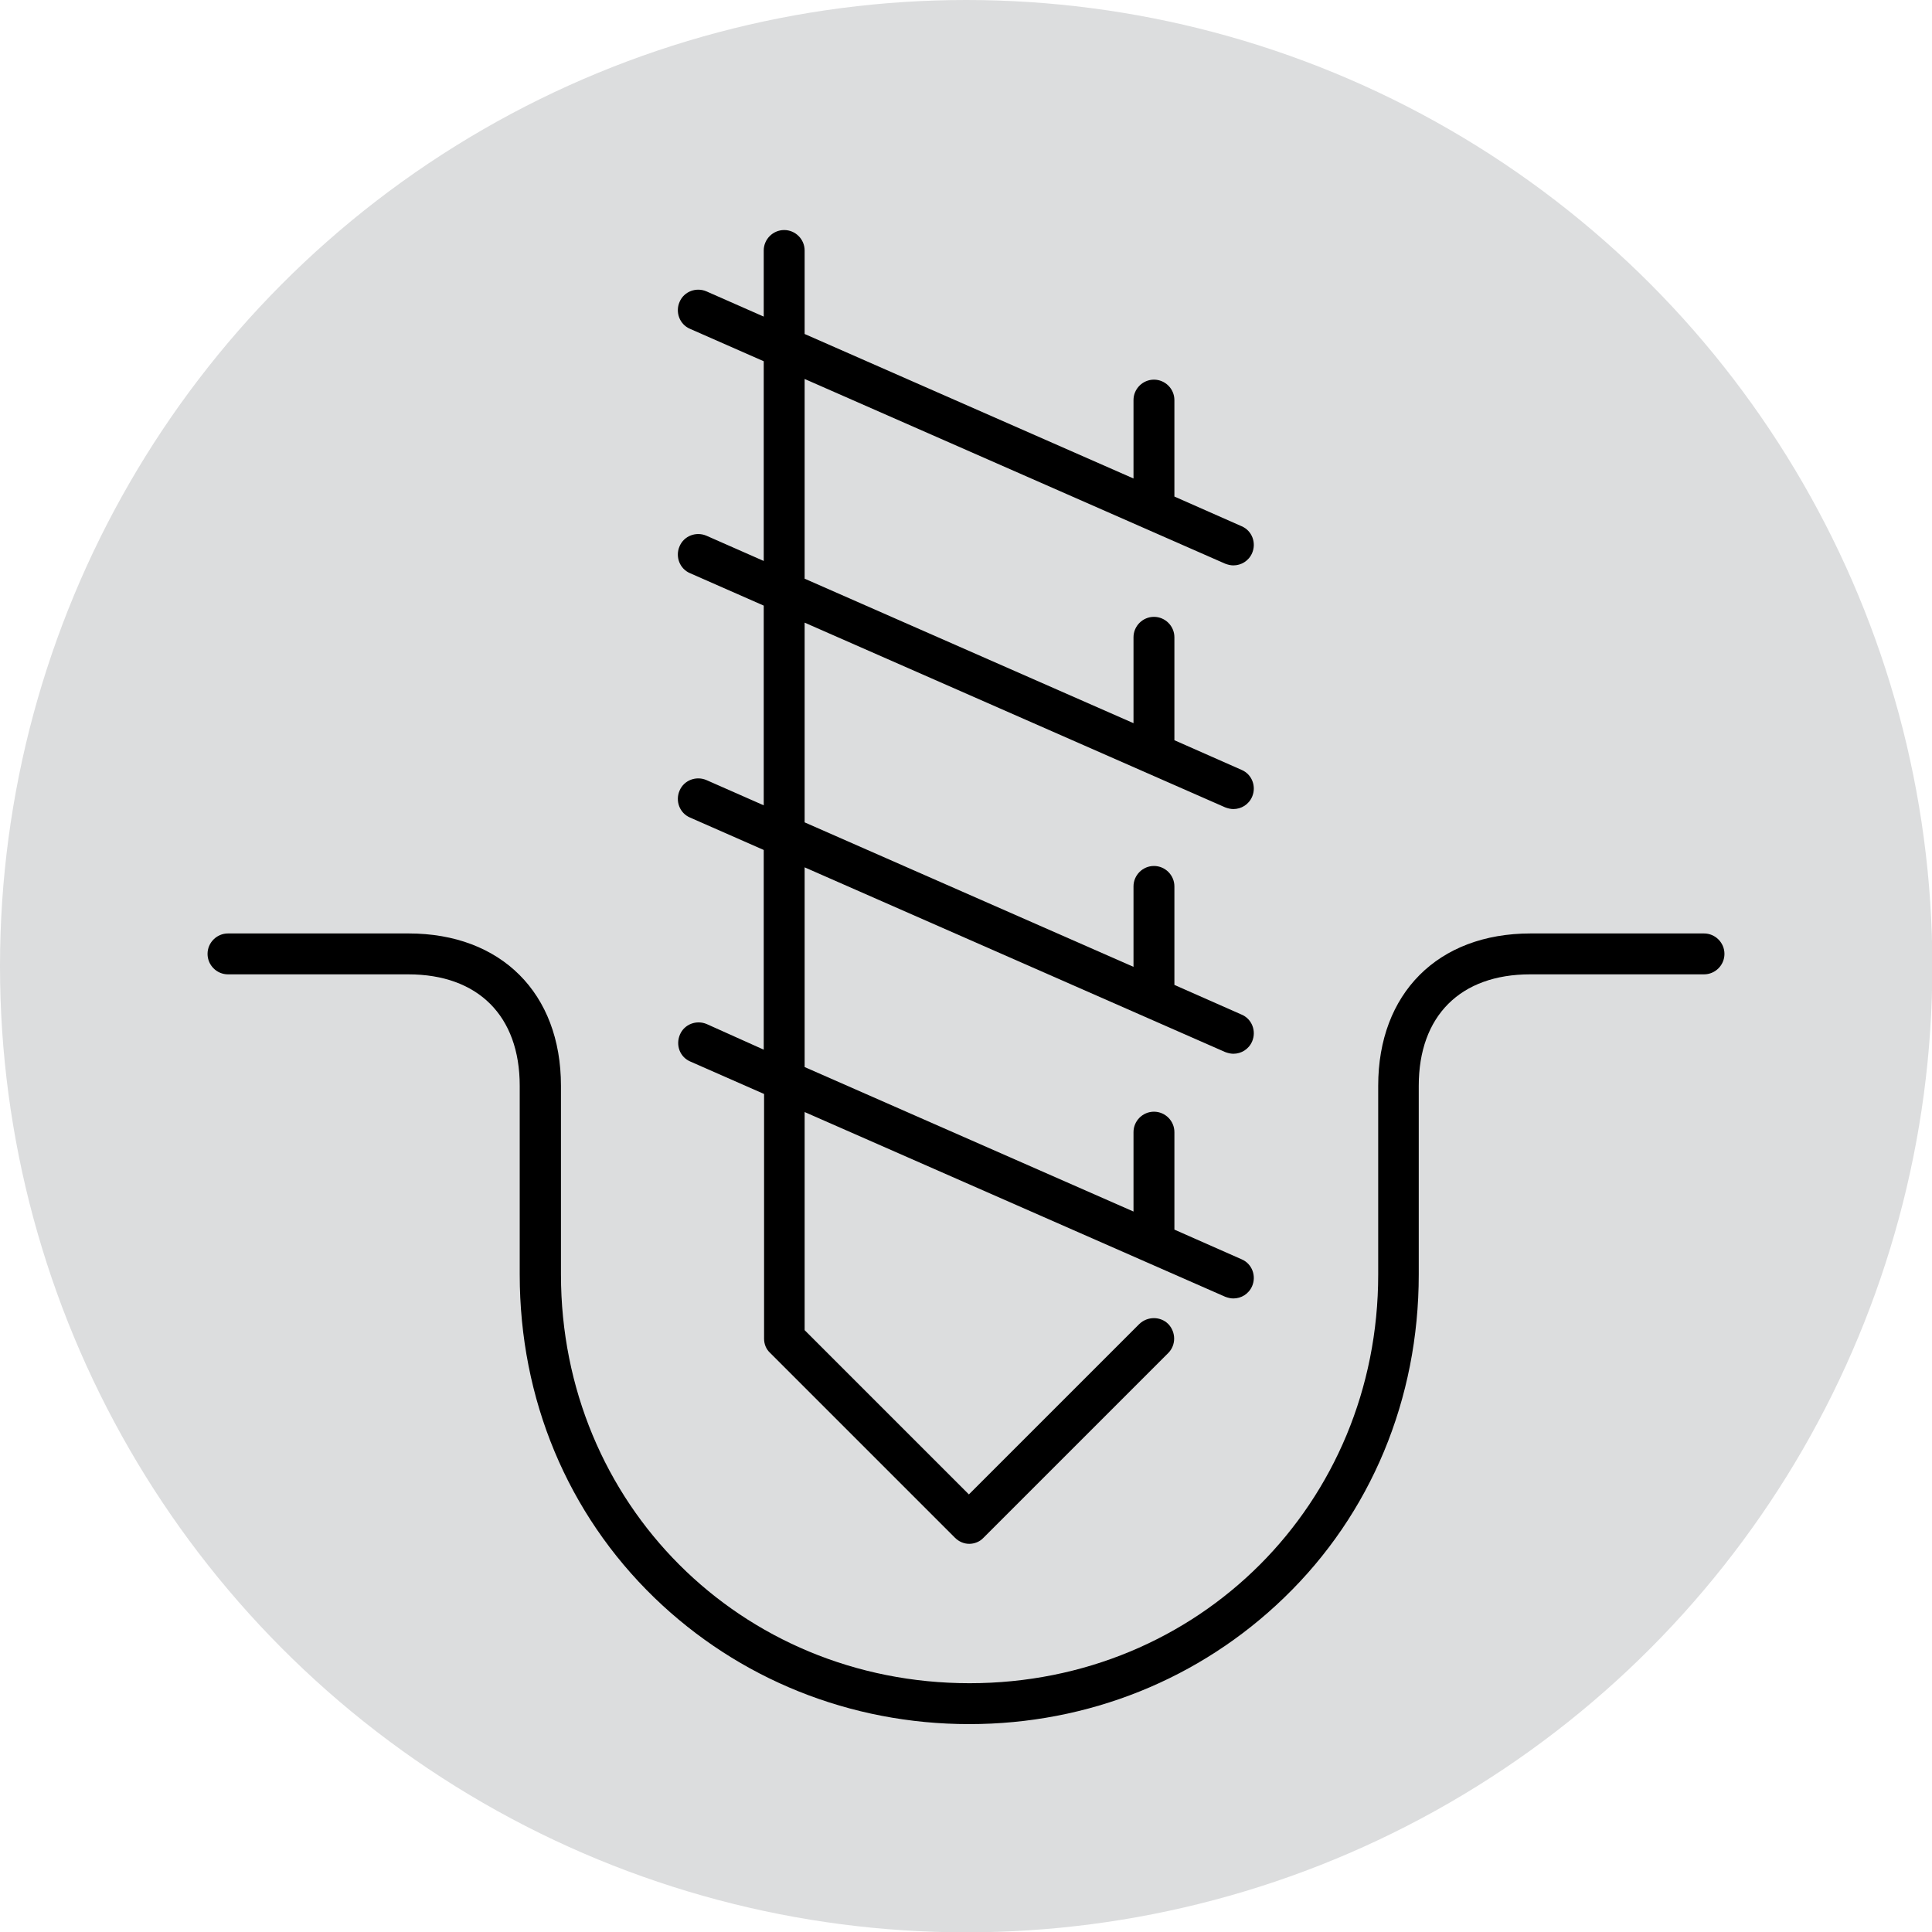 <?xml version="1.0" encoding="utf-8"?> <svg xmlns="http://www.w3.org/2000/svg" xmlns:xlink="http://www.w3.org/1999/xlink" version="1.1" id="Layer_1" x="0px" y="0px" viewBox="0 0 566.9 566.9" xml:space="preserve"> <circle fill="#DCDDDE" cx="283.5" cy="283.5" r="283.5"></circle> <g id="Layer_5"> <g display="none"> <path display="inline" fill="none" stroke="#000000" stroke-width="12" stroke-linecap="round" stroke-linejoin="round" stroke-miterlimit="10" d=" M284.5,500c-67.5,0-125.9-52.5-125.9-125.9c0-23.4,0-39.4,0-55.4c0-23.3-14.6-38.7-38.7-38.7c-19.9,0-52.9,0-52.9,0"></path> <polyline display="inline" fill="none" stroke="#000000" stroke-width="12" stroke-linecap="round" stroke-linejoin="round" stroke-miterlimit="10" points=" 284.5,447 230.2,392.8 230.2,73.5 "></polyline> <path display="inline" fill="none" stroke="#000000" stroke-width="12" stroke-linecap="round" stroke-linejoin="round" stroke-miterlimit="10" d=" M284.5,500c67.5,0,125.9-52.5,125.9-125.9c0-23.4,0-39.4,0-55.4c0-23.3,14.6-38.7,38.7-38.7c19.9,0,50.9,0,50.9,0"></path> <line display="inline" fill="none" stroke="#000000" stroke-width="12" stroke-linecap="round" stroke-linejoin="round" stroke-miterlimit="10" x1="338.7" y1="149.5" x2="338.7" y2="117.5"></line> <line display="inline" fill="none" stroke="#000000" stroke-width="12" stroke-linecap="round" stroke-linejoin="round" stroke-miterlimit="10" x1="338.7" y1="219" x2="338.7" y2="187"></line> <line display="inline" fill="none" stroke="#000000" stroke-width="12" stroke-linecap="round" stroke-linejoin="round" stroke-miterlimit="10" x1="338.7" y1="292.2" x2="338.7" y2="260.3"></line> <line display="inline" fill="none" stroke="#000000" stroke-width="12" stroke-linecap="round" stroke-linejoin="round" stroke-miterlimit="10" x1="338.7" y1="364.2" x2="338.7" y2="332.3"></line> <line display="inline" fill="none" stroke="#000000" stroke-width="12" stroke-linecap="round" stroke-linejoin="round" stroke-miterlimit="10" x1="284.5" y1="447" x2="338.7" y2="392.8"></line> <line display="inline" fill="none" stroke="#000000" stroke-width="12" stroke-linecap="round" stroke-linejoin="round" stroke-miterlimit="10" x1="205" y1="91" x2="362" y2="160"></line> <line display="inline" fill="none" stroke="#000000" stroke-width="12" stroke-linecap="round" stroke-linejoin="round" stroke-miterlimit="10" x1="205" y1="162.7" x2="362" y2="231.7"></line> <line display="inline" fill="none" stroke="#000000" stroke-width="12" stroke-linecap="round" stroke-linejoin="round" stroke-miterlimit="10" x1="205" y1="234.3" x2="362" y2="303.3"></line> <line display="inline" fill="none" stroke="#000000" stroke-width="12" stroke-linecap="round" stroke-linejoin="round" stroke-miterlimit="10" x1="205" y1="306" x2="362" y2="375"></line> </g> <g> <path d="M500,273.9h-50.9c-27.2,0-44.7,17.6-44.7,44.7V374c0,67.2-52.7,119.9-119.9,119.9S164.6,441.2,164.6,374v-55.4 c0-27.2-17.6-44.7-44.7-44.7h-53c-3.3,0-6,2.7-6,6c0,3.3,2.7,6,6,6h52.9c20.5,0,32.7,12.2,32.7,32.7V374c0,36.5,14,70.1,39.5,94.8 c24.7,23.9,57.5,37.1,92.4,37.1c34.9,0,67.7-13.2,92.4-37.1c25.5-24.6,39.5-58.3,39.5-94.8v-55.4c0-20.5,12.2-32.7,32.7-32.7h51 c3.3,0,6-2.7,6-6C506,276.6,503.3,273.9,500,273.9z"></path> <path d="M207.4,300.5c-3-1.3-6.6,0-7.9,3.1c-1.3,3.1,0,6.6,3.1,7.9l21.6,9.5v71.8c0,1.6,0.6,3.1,1.8,4.2l54.2,54.2 c1.2,1.2,2.7,1.8,4.2,1.8c1.5,0,3.1-0.6,4.2-1.8l54.2-54.2c2.3-2.3,2.3-6.1,0-8.5c-2.3-2.3-6.1-2.3-8.5,0l-50,50l-48.2-48.2v-64 l123.4,54.2c0.8,0.3,1.6,0.5,2.4,0.5c2.3,0,4.5-1.3,5.5-3.6c1.3-3,0-6.6-3.1-7.9l-19.7-8.7v-28.6c0-3.3-2.7-6-6-6s-6,2.7-6,6v23.3 l-96.5-42.4v-58.6l123.4,54.2c0.8,0.3,1.6,0.5,2.4,0.5c2.3,0,4.5-1.3,5.5-3.6c1.3-3,0-6.6-3.1-7.9l-19.7-8.7v-28.9 c0-3.3-2.7-6-6-6s-6,2.7-6,6v23.6l-96.5-42.4v-58.6l123.4,54.2c0.8,0.3,1.6,0.5,2.4,0.5c2.3,0,4.5-1.3,5.5-3.6 c1.3-3,0-6.6-3.1-7.9l-19.7-8.7V187c0-3.3-2.7-6-6-6s-6,2.7-6,6v25.2l-96.5-42.4v-58.6l123.4,54.2c0.8,0.3,1.6,0.5,2.4,0.5 c2.3,0,4.5-1.3,5.5-3.6c1.3-3,0-6.6-3.1-7.9l-19.7-8.7v-28.3c0-3.3-2.7-6-6-6s-6,2.7-6,6v23L236.1,98V73.5c0-3.3-2.7-6-6-6 c-3.3,0-6,2.7-6,6v19.4l-16.8-7.4c-3-1.3-6.6,0-7.9,3.1c-1.3,3,0,6.6,3.1,7.9l21.6,9.5v58.6l-16.8-7.4c-3-1.3-6.6,0-7.9,3.1 c-1.3,3,0,6.6,3.1,7.9l21.6,9.5v58.6l-16.8-7.4c-3-1.3-6.6,0-7.9,3.1c-1.3,3,0,6.6,3.1,7.9l21.6,9.5V308L207.4,300.5z"></path> </g> </g> </svg> 